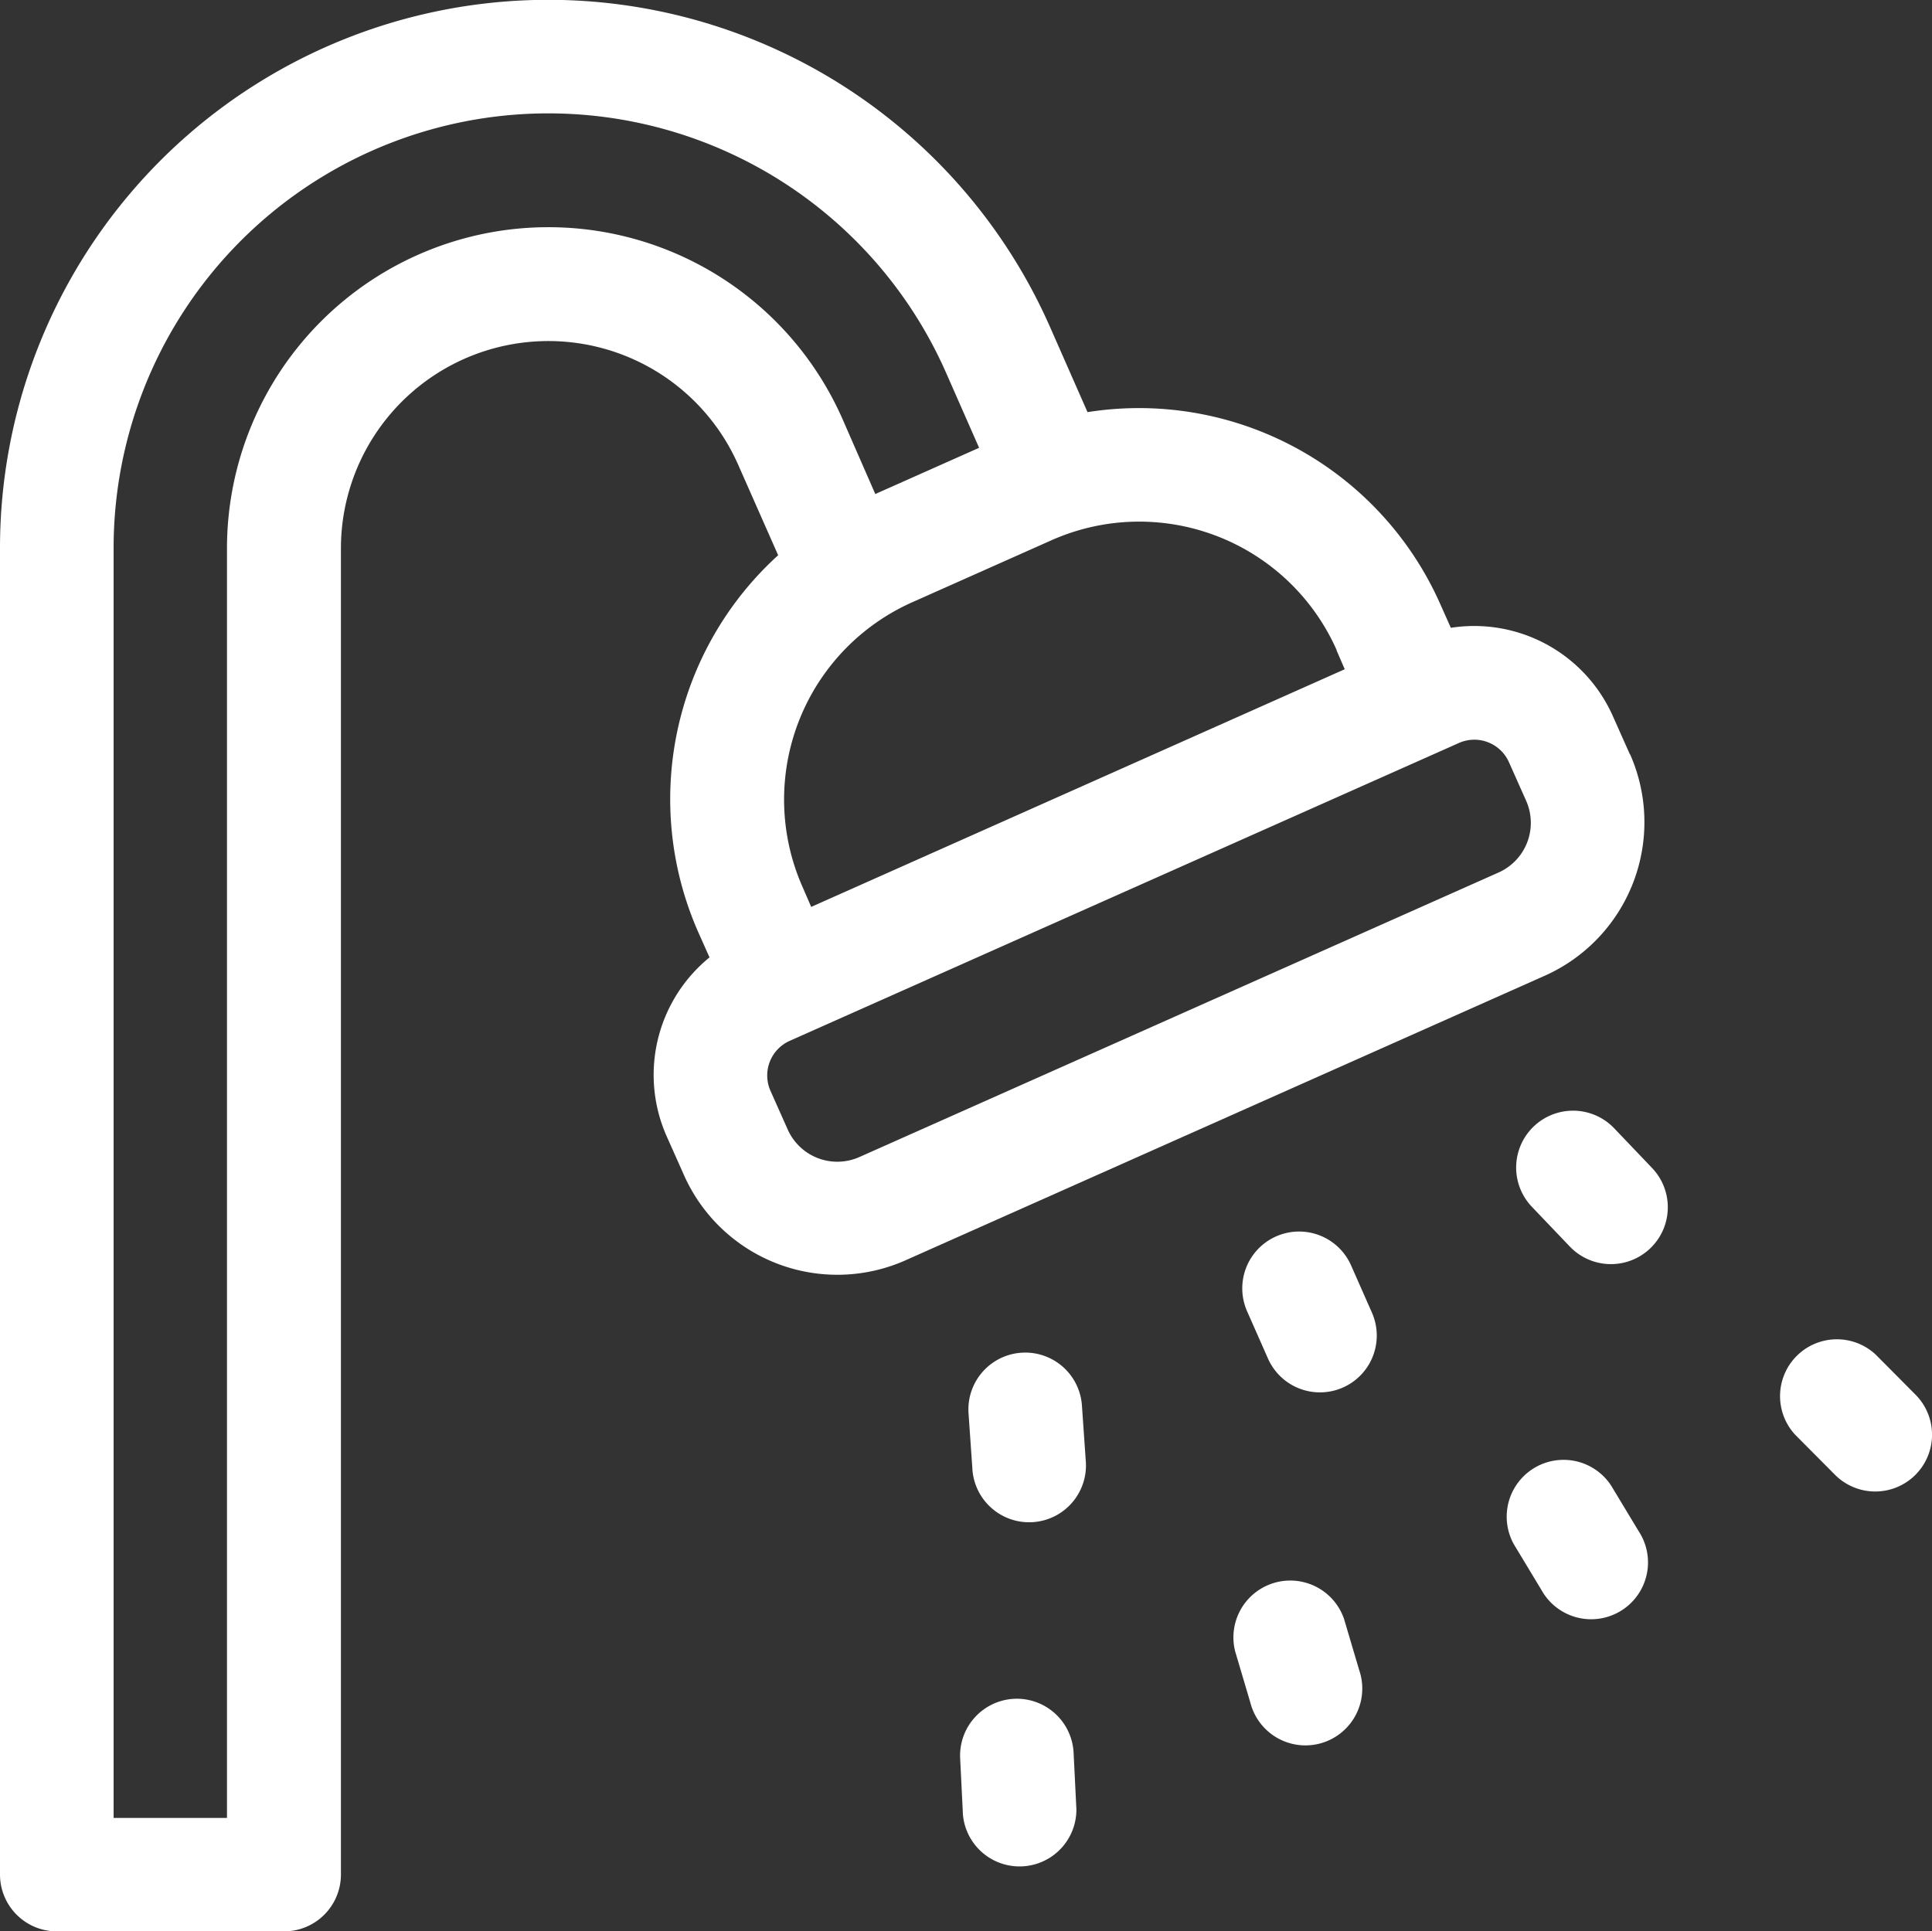 <?xml version="1.0" standalone="no"?>
<svg xmlns="http://www.w3.org/2000/svg" width="23.45" height="23.443" viewBox="0 0 23.45 23.443"><rect x="0" y="0" width="23.45" height="23.443" fill="#333333" stroke="none"/><defs><style>.a{fill:#fff;}</style></defs><path class="a" d="M257.088,357.865a.689.689,0,0,0-1.376.1l.046.664a.69.69,0,1,0,1.376-.1Z" transform="translate(-243.956 -340.806)"/><path class="a" d="M329.359,325.719a.689.689,0,0,0-1.262.557l.253.573a.689.689,0,1,0,1.262-.557Z" transform="translate(-312.96 -310.358)"/><path class="a" d="M401.562,293.613a.689.689,0,0,0-1,.952l.46.482a.689.689,0,1,0,1-.952Z" transform="translate(-381.969 -279.916)"/><path class="a" d="M254.147,448.674a.69.69,0,0,0-.655.722l.034.687a.69.69,0,0,0,1.377-.067l-.034-.687A.69.69,0,0,0,254.147,448.674Z" transform="translate(-241.838 -428.052)"/><path class="a" d="M326.872,417.381a.69.69,0,0,0-1.322.392l.184.621a.69.69,0,1,0,1.322-.392Z" transform="translate(-310.558 -397.727)"/><path class="a" d="M398.837,385.441a.69.69,0,0,0-1.181.712l.335.555a.69.69,0,1,0,1.181-.712Z" transform="translate(-379.282 -367.408)"/><path class="a" d="M471.257,354.021l-.485-.488a.69.69,0,0,0-.978.972l.485.488a.689.689,0,1,0,.978-.972Z" transform="translate(-448.007 -337.091)"/><path class="a" d="M19.784,9.232l-.209-.469a1.842,1.842,0,0,0-1.965-1.069l-.129-.289A4,4,0,0,0,13.2,5.076l-.453-1.029A6.655,6.655,0,0,0,0,6.728v16.1a.69.69,0,0,0,.69.69H3.448a.69.69,0,0,0,.69-.69V6.728A2.518,2.518,0,0,1,8.959,5.713l.486,1.1a4,4,0,0,0-.962,4.593l.129.289a1.838,1.838,0,0,0-.519,2.174l.209.469a2.037,2.037,0,0,0,2.691,1.033l7.758-3.454a2.041,2.041,0,0,0,1.033-2.691ZM16.222,7.966l.1.231L9.846,11.082l-.1-.231a2.622,2.622,0,0,1,1.333-3.47l1.675-.746a2.621,2.621,0,0,1,3.471,1.332ZM6.655,2.831a3.9,3.9,0,0,0-3.9,3.9v15.41H1.379V6.728A5.276,5.276,0,0,1,11.484,4.6l.4.909-1.26.561-.4-.915A3.9,3.9,0,0,0,6.655,2.831ZM18.19,10.664l-7.758,3.454a.659.659,0,0,1-.871-.334l-.209-.469a.46.46,0,0,1,.233-.607l8.123-3.616a.46.46,0,0,1,.607.233l.209.469A.66.66,0,0,1,18.19,10.664Z" transform="translate(0 -0.073)"/></svg>
